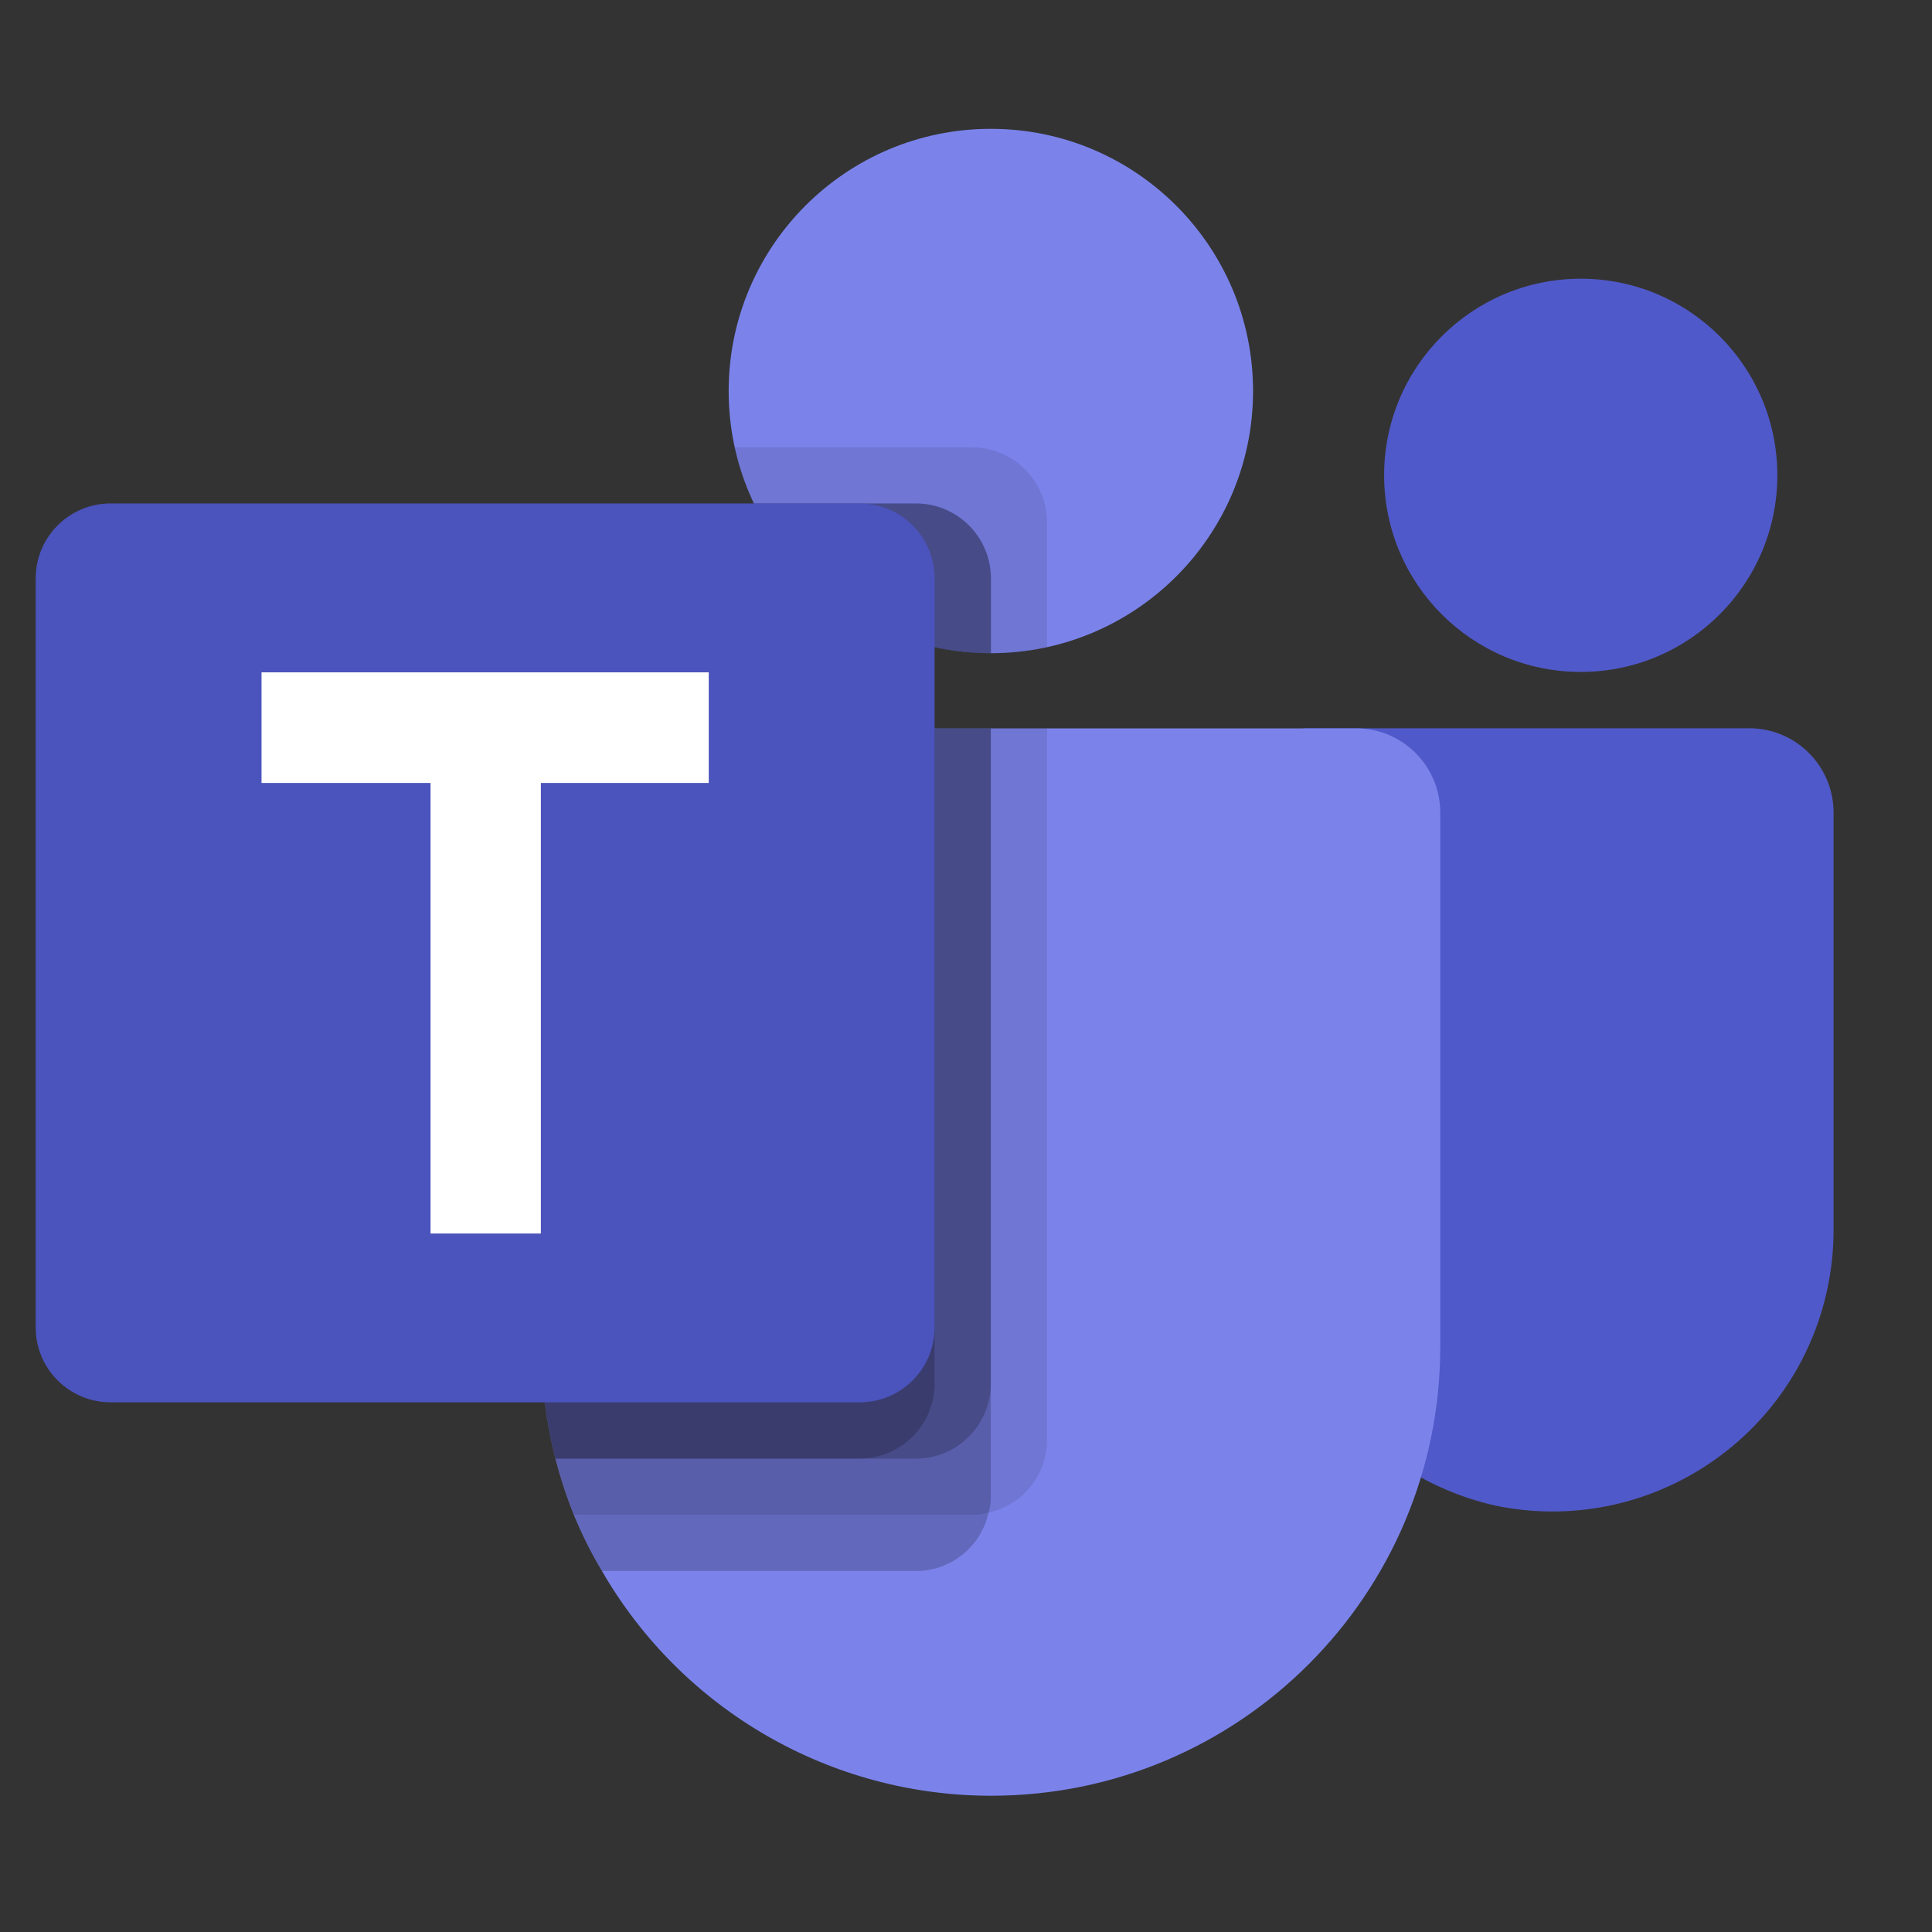 <svg width="19" height="19" viewBox="0 0 19 19" fill="none" xmlns="http://www.w3.org/2000/svg">
<rect x="0" y="0" width="19" height="19" fill="#333333" stroke="none"/>
<g clip-path="url(#clip0_933_25232)">
<path d="M9.744 6.424C11.168 6.424 12.323 5.27 12.323 3.846C12.323 2.422 11.168 1.267 9.744 1.267C8.32 1.267 7.166 2.422 7.166 3.846C7.166 5.27 8.32 6.424 9.744 6.424Z" fill="#7B83EB"/>
<path opacity="0.1" d="M9.56 4.399H7.225L7.236 4.45L7.238 4.454L7.25 4.502C7.602 5.839 8.946 6.66 10.297 6.365V5.135C10.295 4.729 9.966 4.4 9.56 4.399Z" fill="black"/>
<path opacity="0.2" d="M9.008 4.951H7.415C7.842 5.851 8.749 6.425 9.745 6.425V5.687C9.744 5.281 9.415 4.952 9.008 4.951Z" fill="black"/>
<path d="M15.546 6.608C16.614 6.608 17.479 5.742 17.479 4.674C17.479 3.607 16.614 2.741 15.546 2.741C14.478 2.741 13.612 3.607 13.612 4.674C13.612 5.742 14.478 6.608 15.546 6.608Z" fill="#5059C9"/>
<path d="M17.203 7.162H12.86C12.664 7.162 12.506 7.32 12.506 7.516V11.996C12.481 13.333 13.395 14.505 14.698 14.805C16.192 15.119 17.659 14.162 17.973 12.666C18.012 12.48 18.032 12.29 18.032 12.1V7.991C18.032 7.533 17.66 7.162 17.203 7.162Z" fill="#5059C9"/>
<path d="M14.164 7.991V13.24C14.166 15.68 12.189 17.659 9.749 17.66C8.169 17.661 6.71 16.818 5.92 15.45C5.814 15.273 5.722 15.089 5.644 14.898C5.571 14.718 5.511 14.533 5.462 14.345C5.37 13.984 5.324 13.613 5.324 13.241V7.992C5.323 7.535 5.693 7.164 6.15 7.163C6.151 7.163 6.152 7.163 6.152 7.163H13.335C13.792 7.162 14.163 7.533 14.164 7.989C14.164 7.989 14.164 7.99 14.164 7.991Z" fill="#7B83EB"/>
<path opacity="0.2" d="M9.008 4.951H7.415C7.842 5.851 8.749 6.425 9.745 6.425V5.687C9.744 5.281 9.415 4.952 9.008 4.951Z" fill="black"/>
<path opacity="0.1" d="M10.297 7.162V14.162C10.297 14.505 10.057 14.803 9.722 14.875C9.67 14.89 9.616 14.898 9.562 14.897H5.645C5.572 14.718 5.512 14.533 5.463 14.345C5.371 13.984 5.325 13.613 5.325 13.24V7.991C5.324 7.534 5.694 7.163 6.151 7.163C6.152 7.163 6.153 7.163 6.153 7.163H10.297V7.162Z" fill="black"/>
<path opacity="0.2" d="M9.744 7.162V14.715C9.745 14.769 9.738 14.823 9.722 14.875C9.649 15.21 9.352 15.45 9.009 15.45H5.921C5.815 15.273 5.722 15.089 5.645 14.897C5.572 14.718 5.512 14.533 5.463 14.345C5.371 13.984 5.325 13.613 5.325 13.24V7.991C5.324 7.534 5.694 7.163 6.151 7.163C6.152 7.163 6.153 7.163 6.153 7.163H9.744V7.162Z" fill="black"/>
<path opacity="0.2" d="M9.744 7.162V13.61C9.742 14.015 9.415 14.343 9.009 14.345H5.462C5.37 13.984 5.324 13.613 5.324 13.24V7.991C5.323 7.534 5.693 7.163 6.15 7.163C6.151 7.163 6.152 7.163 6.152 7.163H9.744V7.162Z" fill="black"/>
<path opacity="0.2" d="M6.152 7.162C5.696 7.161 5.324 7.532 5.324 7.988C5.324 7.989 5.324 7.99 5.324 7.991V13.239C5.324 13.612 5.37 13.983 5.462 14.344H8.456C8.861 14.342 9.189 14.015 9.191 13.609V7.162H6.152Z" fill="black"/>
<path d="M1.088 4.951H8.455C8.861 4.951 9.191 5.28 9.191 5.687V13.055C9.191 13.461 8.862 13.791 8.455 13.791H1.088C0.681 13.791 0.351 13.462 0.351 13.055V5.687C0.351 5.281 0.681 4.951 1.088 4.951Z" fill="#4B53BC"/>
<path d="M6.97 7.7H5.319V12.131H4.234V7.7H2.572V6.612H6.97V7.7Z" fill="white"/>
</g>
<defs>
<clipPath id="clip0_933_25232">
<rect width="17.681" height="17.681" fill="white" transform="translate(0.351 0.623)"/>
</clipPath>
</defs>
</svg>
